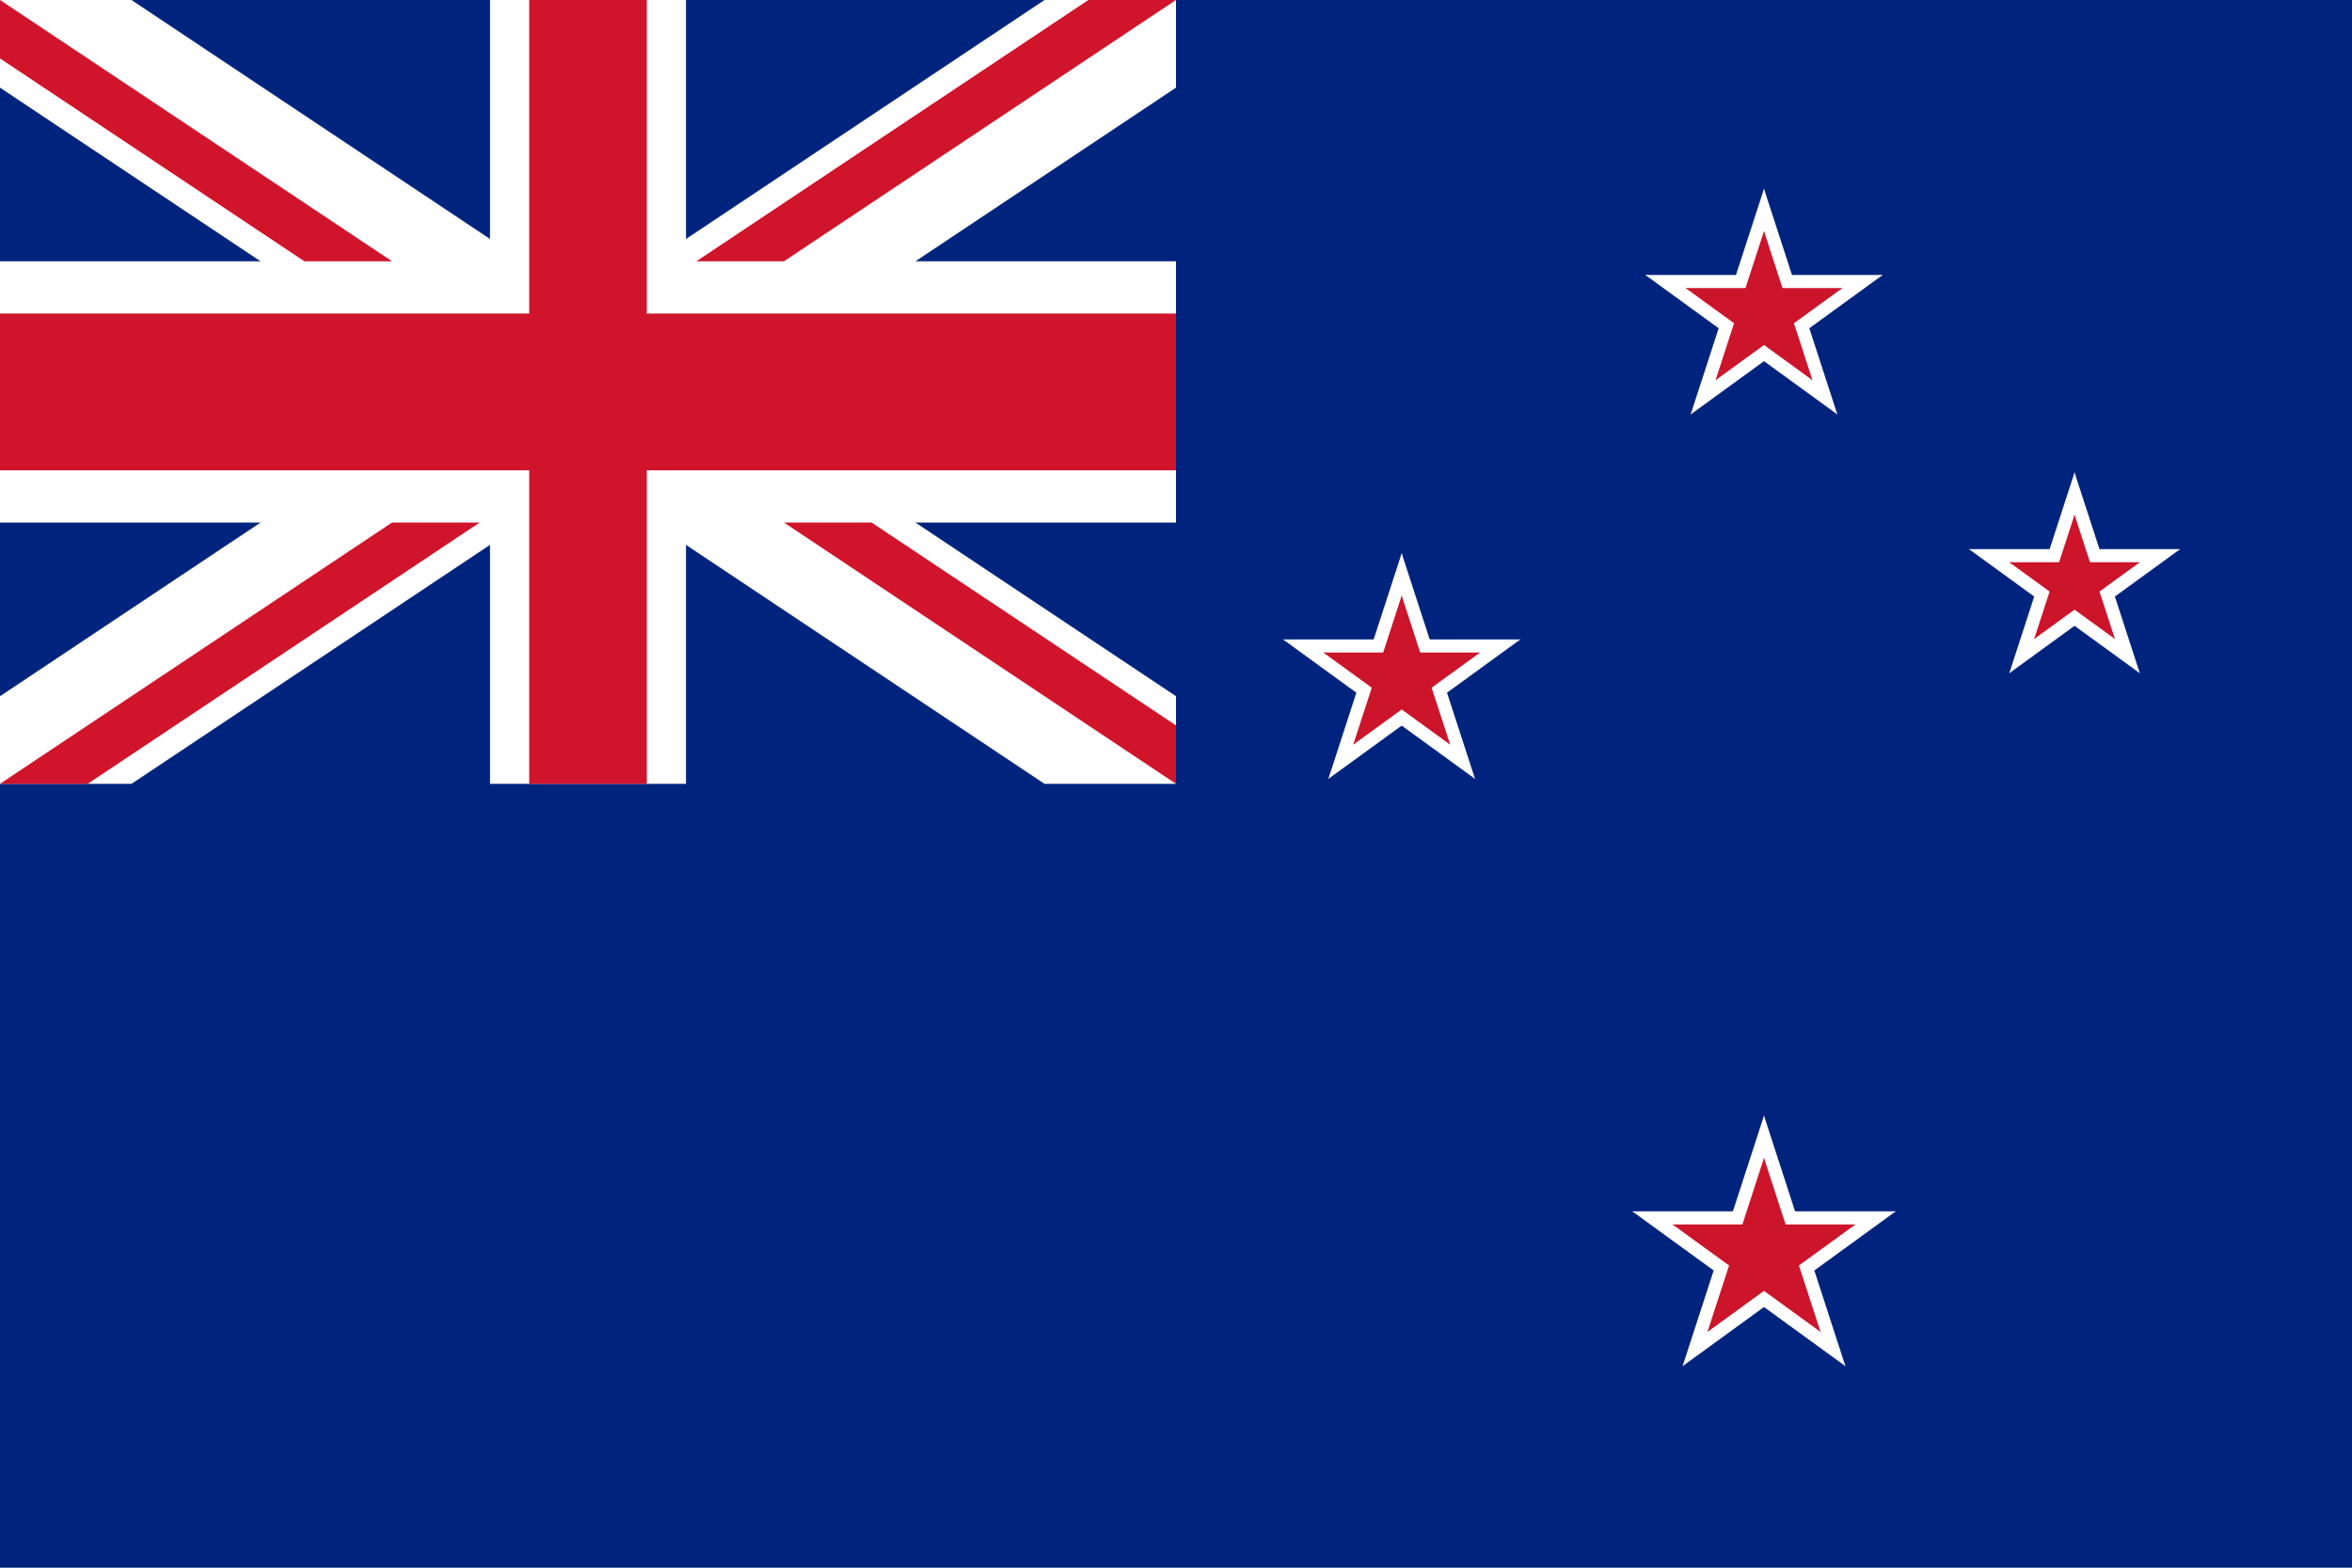 <?xml version="1.0" encoding="UTF-8"?><svg xmlns="http://www.w3.org/2000/svg" xmlns:xlink="http://www.w3.org/1999/xlink" version="1.1" width="900" height="600" viewBox="0 0 900 600"><defs><g id="b"><g id="a"><path d="M 0,0 0,0.5 1,0 z" transform="translate(0 -.325)"/><path d="M 0,0 0,-0.5 1,0 z" transform="rotate(-36 .5 -.162)"/></g><use transform="scale(-1 1)" x="0" y="0" width="1200" height="600" xlink:href="#a"/><use transform="rotate(72)" x="0" y="0" width="1200" height="600" xlink:href="#a"/><use transform="rotate(-72)" x="0" y="0" width="1200" height="600" xlink:href="#a"/><use transform="scale(-1 1) rotate(72)" x="0" y="0" width="1200" height="600" xlink:href="#a"/></g></defs><rect width="900" height="600" x="0" y="0" fill="#00247d"/><g transform="translate(-225)"><use transform="matrix(45.4 0 0 45.4 900 120)" x="0" y="0" width="1200" height="600" xlink:href="#b" fill="#fff"/><use transform="matrix(30 0 0 30 900 120)" x="0" y="0" width="1200" height="600" xlink:href="#b" fill="#cc142b"/></g><g transform="rotate(82 787.5 110.583)"><use transform="rotate(-82 519.022 -457.666) scale(40.4)" x="0" y="0" width="1200" height="600" xlink:href="#b" fill="#fff"/><use transform="rotate(-82 519.022 -457.666) scale(25)" x="0" y="0" width="1200" height="600" xlink:href="#b" fill="#cc142b"/></g><g transform="rotate(82 787.5 110.583)"><use transform="rotate(-82 668.57 -327.666) scale(45.4)" x="0" y="0" width="1200" height="600" xlink:href="#b" fill="#fff"/><use transform="rotate(-82 668.57 -327.666) scale(30)" x="0" y="0" width="1200" height="600" xlink:href="#b" fill="#cc142b"/></g><g transform="translate(-225)"><use transform="matrix(50.4 0 0 50.4 900 480)" x="0" y="0" width="1200" height="600" xlink:href="#b" fill="#fff"/><use transform="matrix(35 0 0 35 900 480)" x="0" y="0" width="1200" height="600" xlink:href="#b" fill="#cc142b"/></g><path d="M 0,0 V 33.54 L 399.69,300 H 450 V 266.46 L 50.31,0 H 0 z M 450,0 V 33.54 L 50.31,300 H 0 V 266.46 L 399.69,0 H 450 z" fill="#fff"/><path d="M 187.5,0 V 300 H 262.5 V 0 H 187.5 z M 0,100 V 200 H 450 V 100 H 0 z" fill="#fff"/><path d="m 0,120 v 60 H 450 V 120 H 0 z M 202.5,0 v 300 h 45 V 0 H 202.5 z M 0,300 150,200 h 33.54 L 33.54,300 H 0 z M 0,0 150,100 H 116.46 L 0,22.36 V 0 z M 266.46,100 416.46,0 H 450 L 300,100 H 266.46 z M 450,300 300,200 h 33.54 L 450,277.64 V 300 z" fill="#cf142b"/></svg>